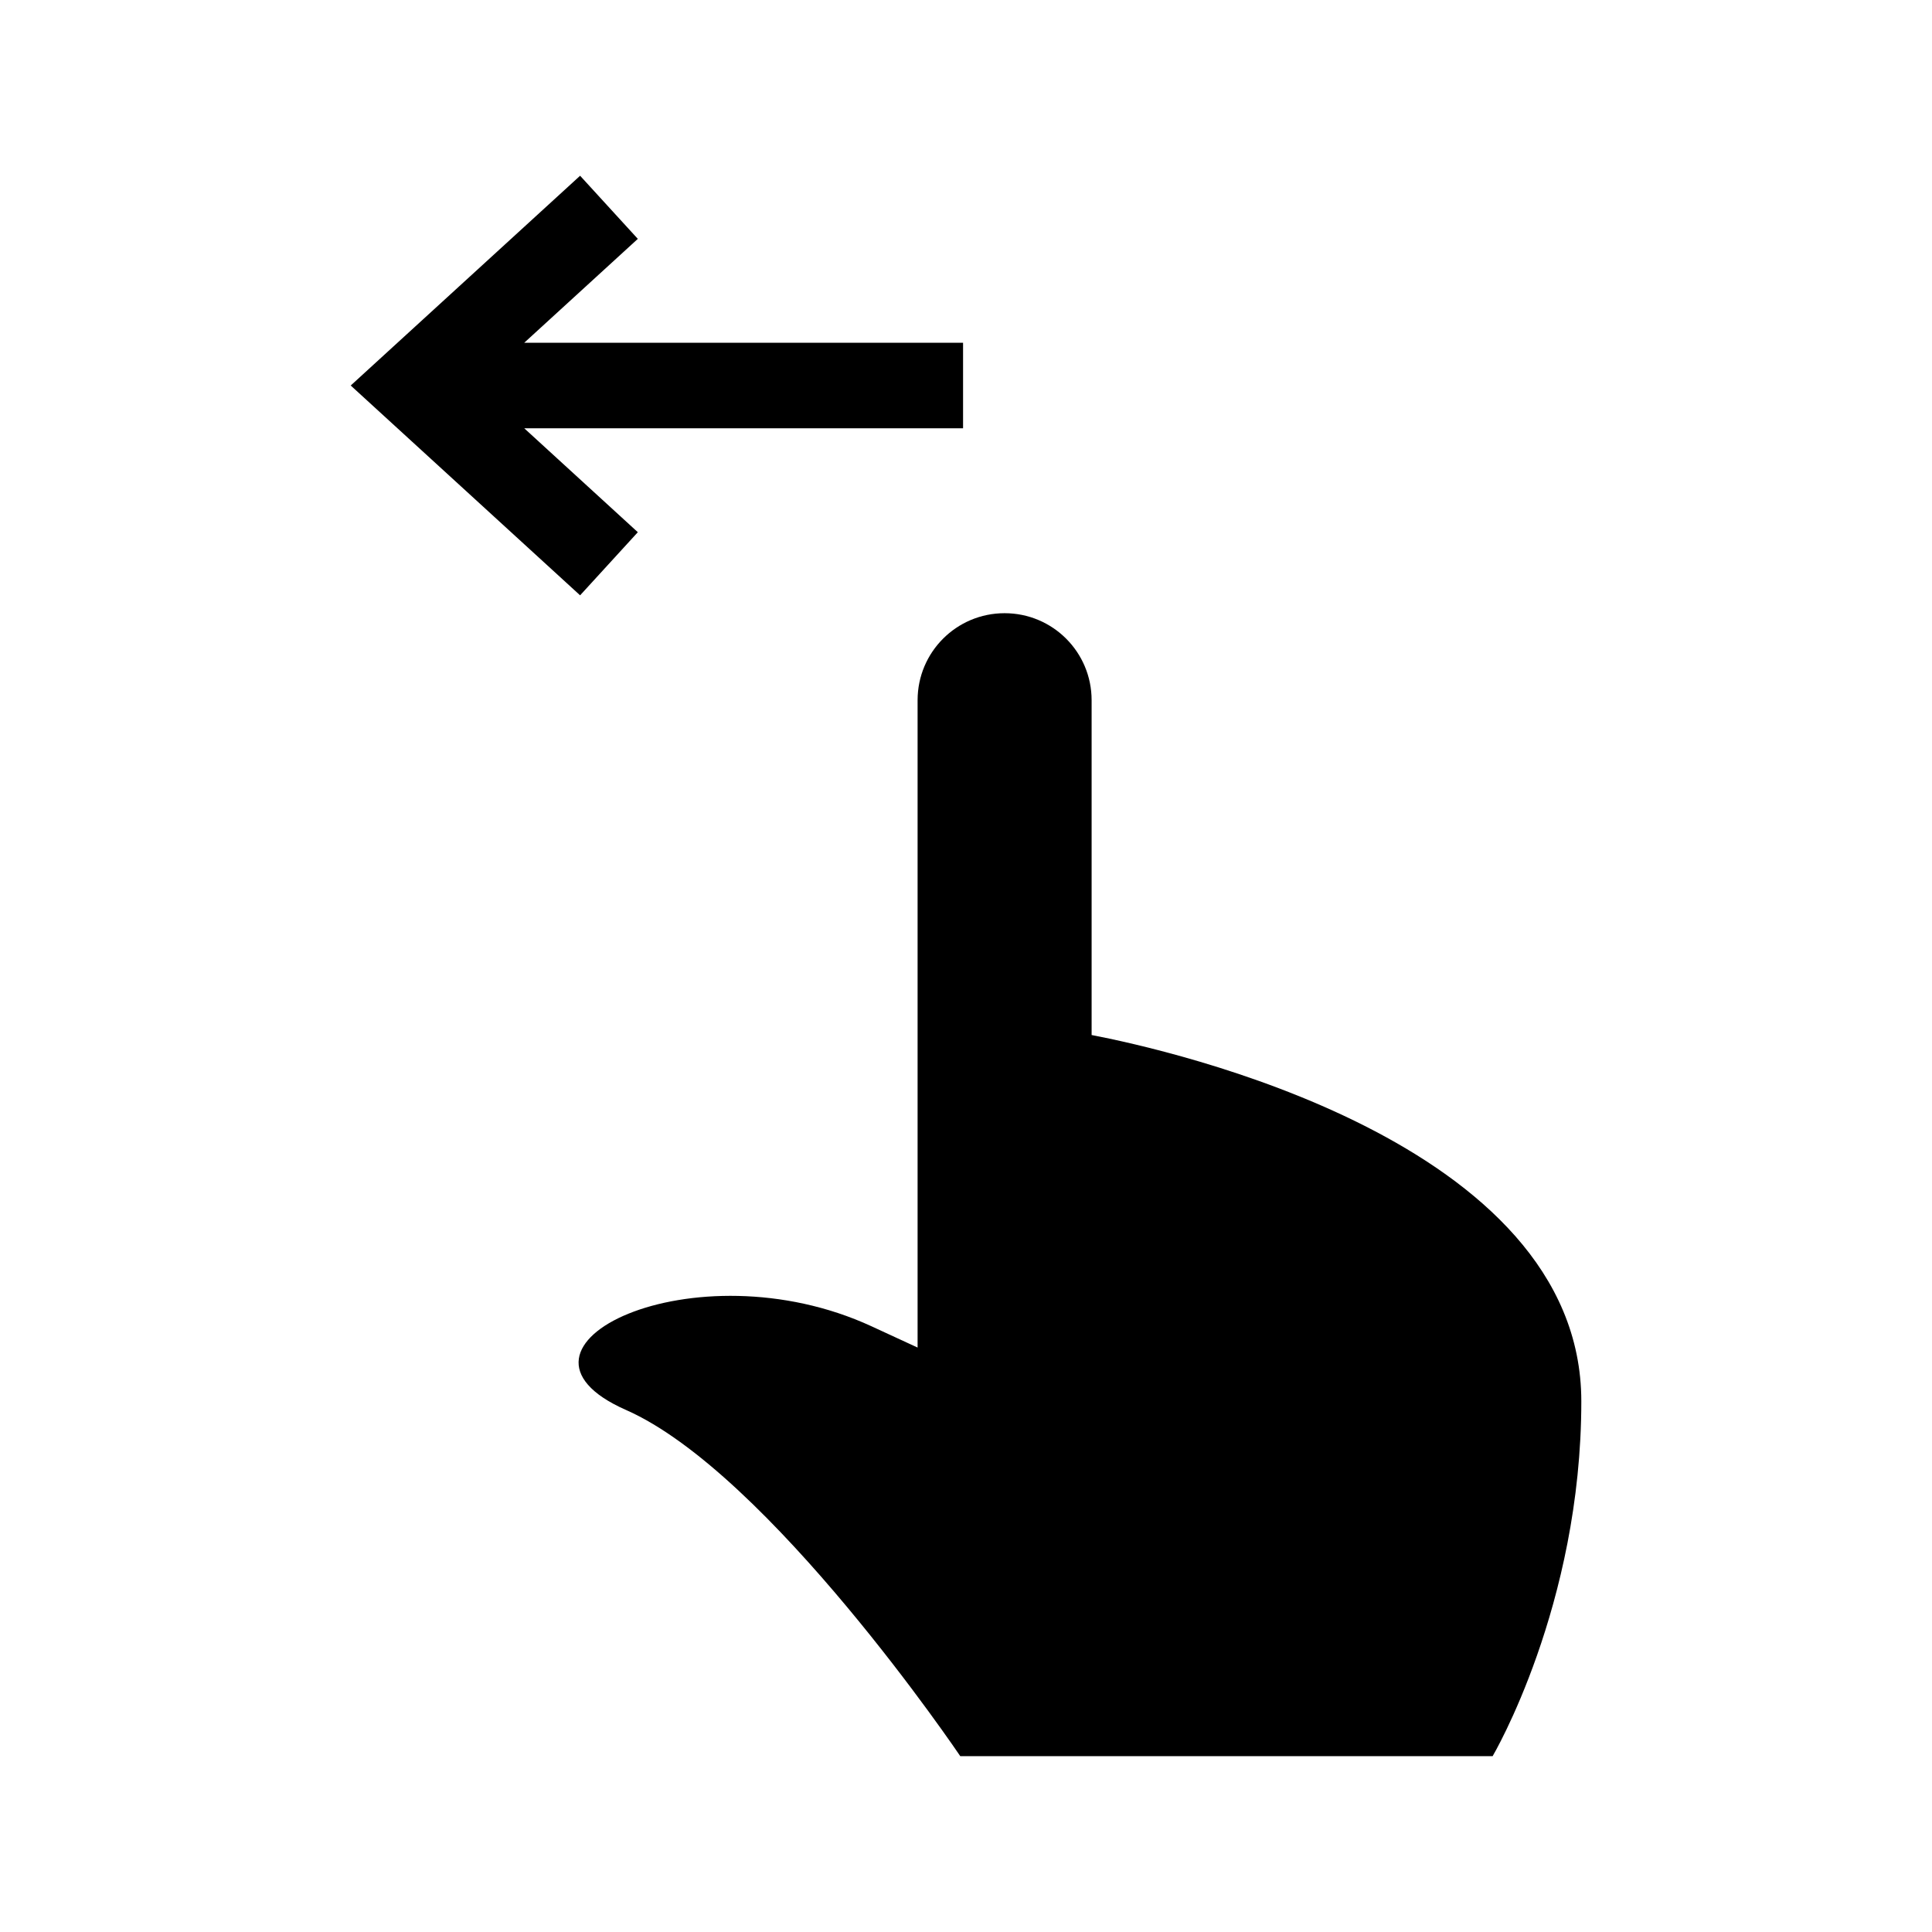<?xml version="1.0" encoding="UTF-8"?>
<!-- Uploaded to: ICON Repo, www.iconrepo.com, Generator: ICON Repo Mixer Tools -->
<svg fill="#000000" width="800px" height="800px" version="1.1" viewBox="144 144 512 512" xmlns="http://www.w3.org/2000/svg">
 <g>
  <path d="m313.03 285.04-30.098-27.539h116.29v-22.672h-116.29l30.098-27.527-15.297-16.727-60.789 55.59 60.789 55.602z"/>
  <path d="m433.29 418.29v-88.723c0-12.758-10.316-23.062-23.062-23.062-12.734 0-23.055 10.309-23.055 23.062v171.55c-3.707-1.715-7.68-3.547-12.203-5.633-47.027-21.703-103.08 5.41-65.102 22.156 37.977 16.727 88.621 91.766 88.621 91.766h141.07s23.508-39.789 23.508-94.051c-0.012-69.051-109.86-93.242-129.77-97.062z"/>
 </g>
</svg>